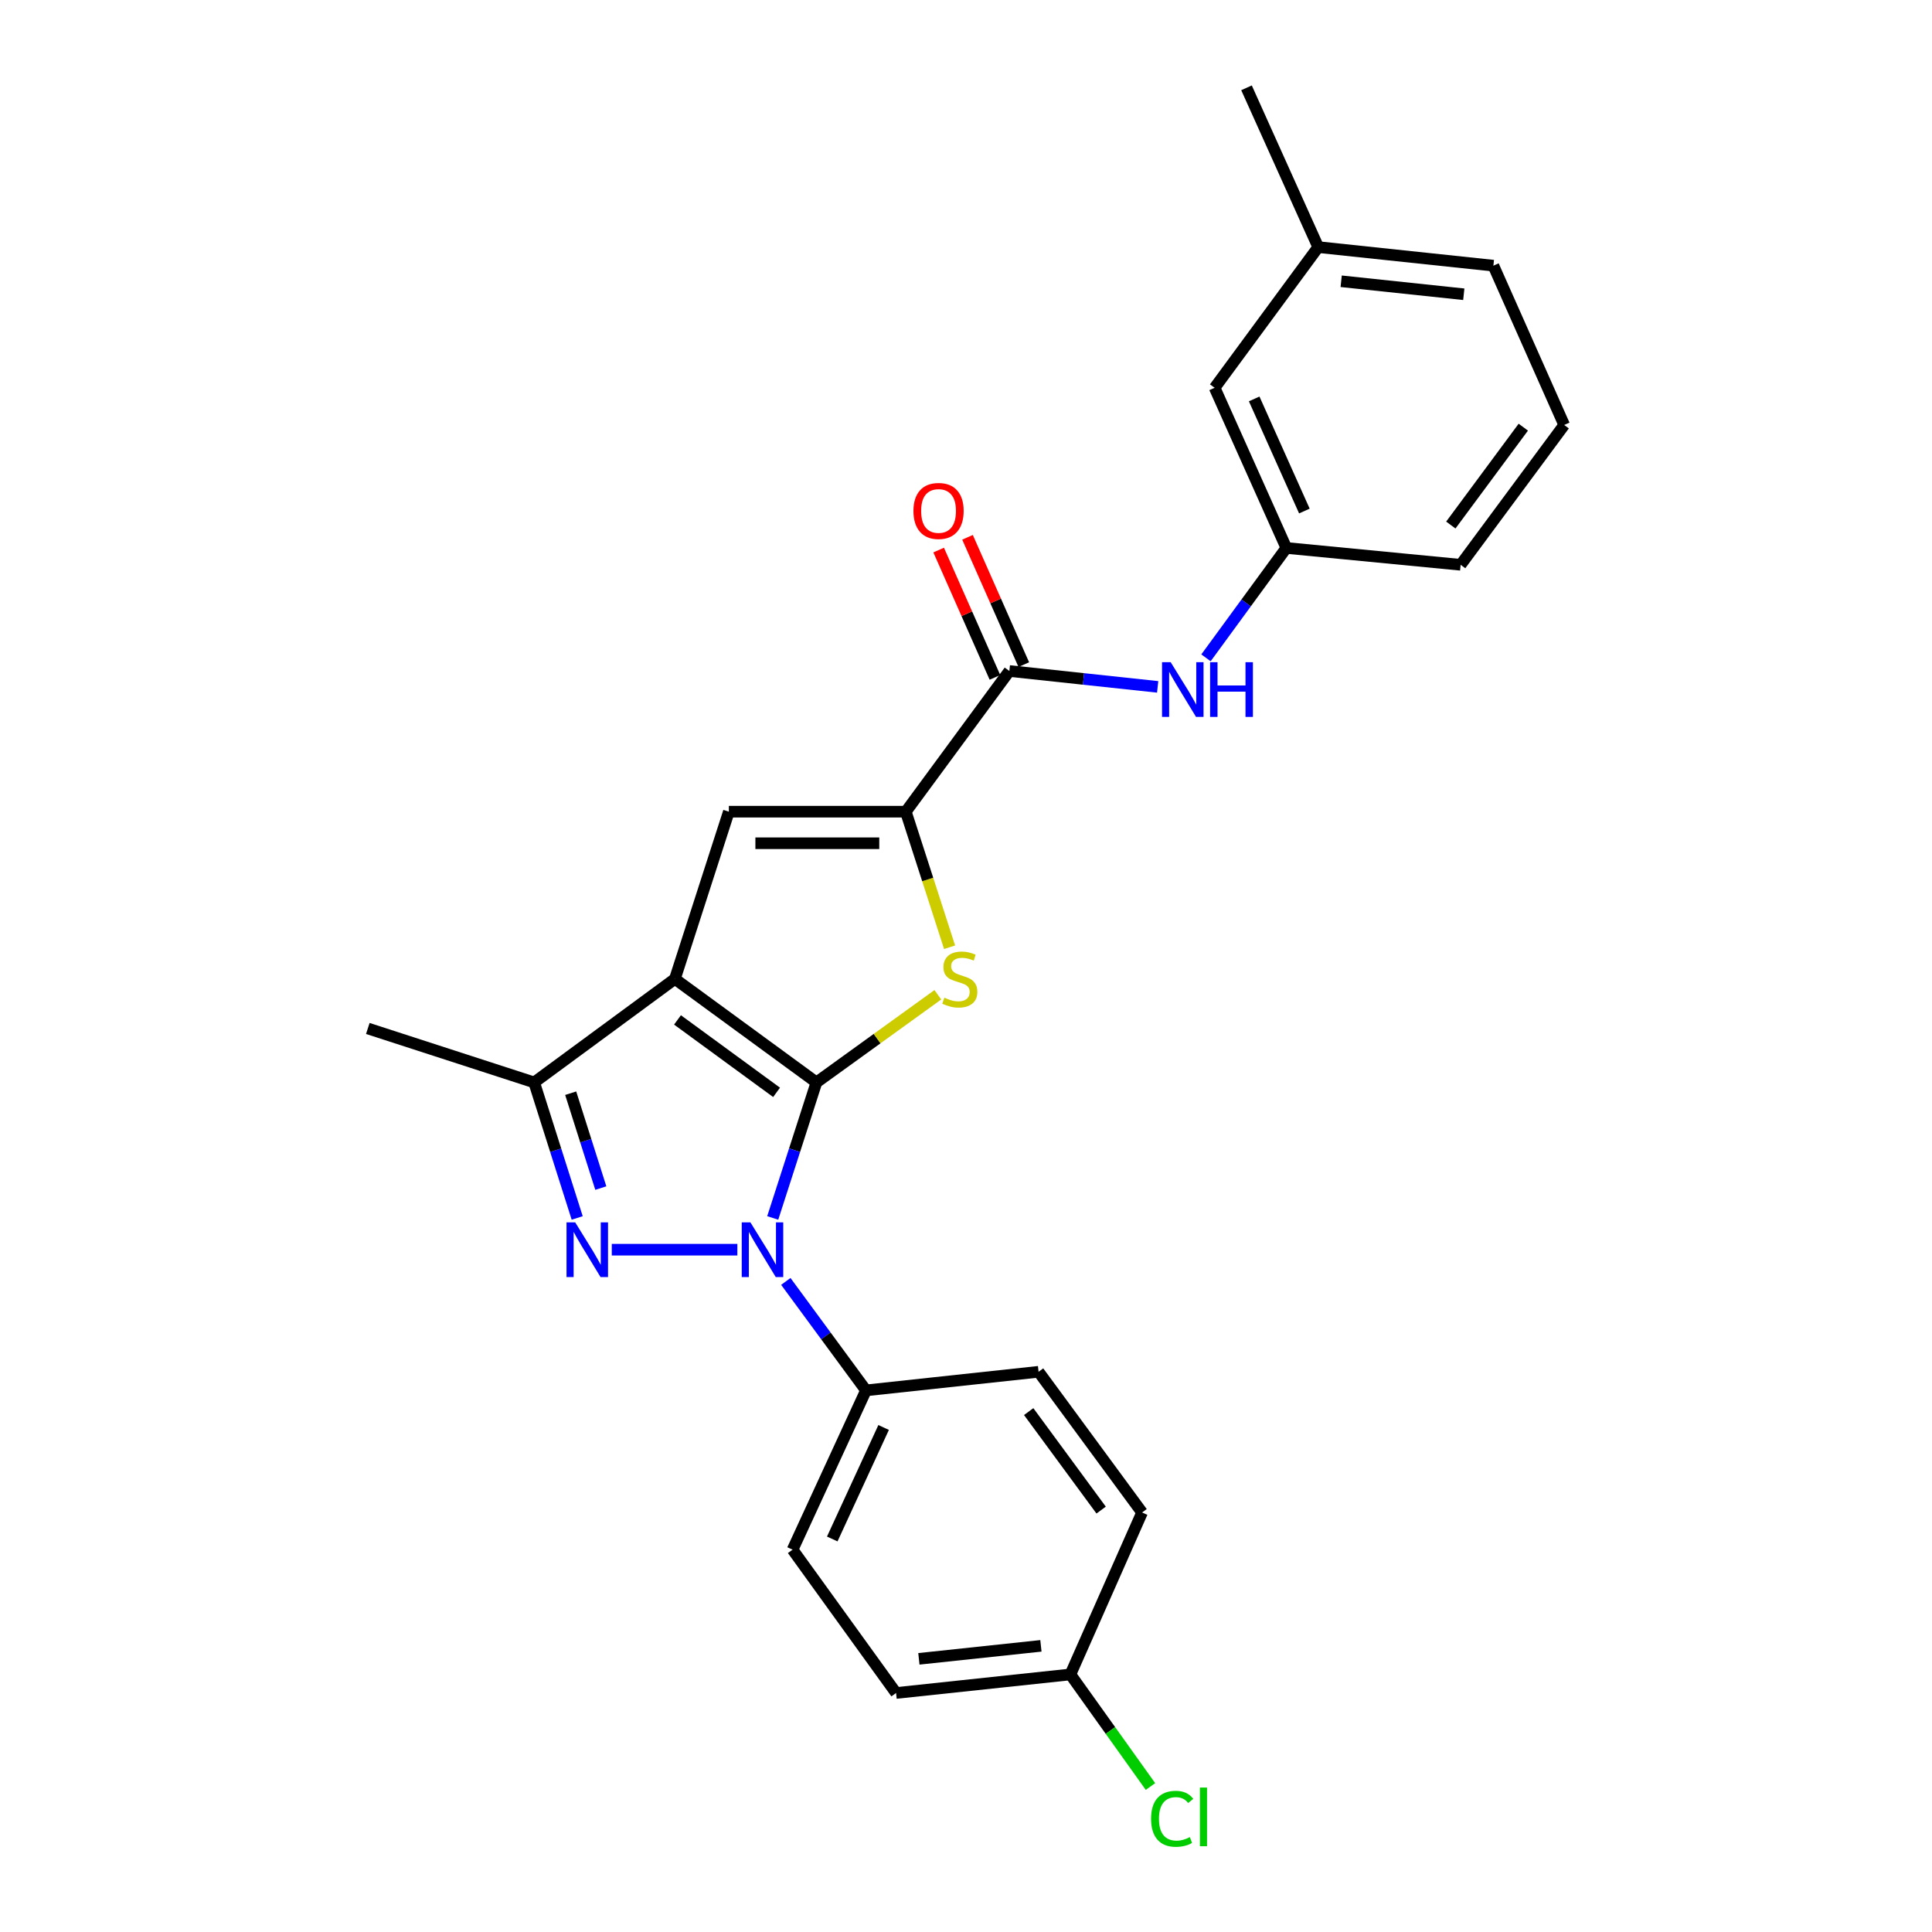 <?xml version='1.0' encoding='iso-8859-1'?>
<svg version='1.1' baseProfile='full'
              xmlns='http://www.w3.org/2000/svg'
                      xmlns:rdkit='http://www.rdkit.org/xml'
                      xmlns:xlink='http://www.w3.org/1999/xlink'
                  xml:space='preserve'
width='1000px' height='1000px' viewBox='0 0 1000 1000'>
<!-- END OF HEADER -->
<rect style='opacity:1.0;fill:#FFFFFF;stroke:none' width='1000' height='1000' x='0' y='0'> </rect>
<path class='bond-0' d='M 422.581,560.259 L 349.327,506.683' style='fill:none;fill-rule:evenodd;stroke:#000000;stroke-width:6px;stroke-linecap:butt;stroke-linejoin:miter;stroke-opacity:1' />
<path class='bond-0' d='M 401.952,565.404 L 350.674,527.902' style='fill:none;fill-rule:evenodd;stroke:#000000;stroke-width:6px;stroke-linecap:butt;stroke-linejoin:miter;stroke-opacity:1' />
<path class='bond-1' d='M 422.581,560.259 L 411.272,595.333' style='fill:none;fill-rule:evenodd;stroke:#000000;stroke-width:6px;stroke-linecap:butt;stroke-linejoin:miter;stroke-opacity:1' />
<path class='bond-1' d='M 411.272,595.333 L 399.963,630.407' style='fill:none;fill-rule:evenodd;stroke:#0000FF;stroke-width:6px;stroke-linecap:butt;stroke-linejoin:miter;stroke-opacity:1' />
<path class='bond-3' d='M 422.581,560.259 L 454.005,537.574' style='fill:none;fill-rule:evenodd;stroke:#000000;stroke-width:6px;stroke-linecap:butt;stroke-linejoin:miter;stroke-opacity:1' />
<path class='bond-3' d='M 454.005,537.574 L 485.429,514.89' style='fill:none;fill-rule:evenodd;stroke:#CCCC00;stroke-width:6px;stroke-linecap:butt;stroke-linejoin:miter;stroke-opacity:1' />
<path class='bond-5' d='M 349.327,506.683 L 377.253,420.128' style='fill:none;fill-rule:evenodd;stroke:#000000;stroke-width:6px;stroke-linecap:butt;stroke-linejoin:miter;stroke-opacity:1' />
<path class='bond-6' d='M 349.327,506.683 L 276.481,560.259' style='fill:none;fill-rule:evenodd;stroke:#000000;stroke-width:6px;stroke-linecap:butt;stroke-linejoin:miter;stroke-opacity:1' />
<path class='bond-2' d='M 381.657,646.841 L 316.653,646.841' style='fill:none;fill-rule:evenodd;stroke:#0000FF;stroke-width:6px;stroke-linecap:butt;stroke-linejoin:miter;stroke-opacity:1' />
<path class='bond-9' d='M 406.743,663.261 L 427.486,691.461' style='fill:none;fill-rule:evenodd;stroke:#0000FF;stroke-width:6px;stroke-linecap:butt;stroke-linejoin:miter;stroke-opacity:1' />
<path class='bond-9' d='M 427.486,691.461 L 448.23,719.66' style='fill:none;fill-rule:evenodd;stroke:#000000;stroke-width:6px;stroke-linecap:butt;stroke-linejoin:miter;stroke-opacity:1' />
<path class='bond-25' d='M 298.754,630.41 L 287.617,595.335' style='fill:none;fill-rule:evenodd;stroke:#0000FF;stroke-width:6px;stroke-linecap:butt;stroke-linejoin:miter;stroke-opacity:1' />
<path class='bond-25' d='M 287.617,595.335 L 276.481,560.259' style='fill:none;fill-rule:evenodd;stroke:#000000;stroke-width:6px;stroke-linecap:butt;stroke-linejoin:miter;stroke-opacity:1' />
<path class='bond-25' d='M 310.979,614.945 L 303.183,590.392' style='fill:none;fill-rule:evenodd;stroke:#0000FF;stroke-width:6px;stroke-linecap:butt;stroke-linejoin:miter;stroke-opacity:1' />
<path class='bond-25' d='M 303.183,590.392 L 295.387,565.839' style='fill:none;fill-rule:evenodd;stroke:#000000;stroke-width:6px;stroke-linecap:butt;stroke-linejoin:miter;stroke-opacity:1' />
<path class='bond-4' d='M 491.503,490.29 L 480.173,455.209' style='fill:none;fill-rule:evenodd;stroke:#CCCC00;stroke-width:6px;stroke-linecap:butt;stroke-linejoin:miter;stroke-opacity:1' />
<path class='bond-4' d='M 480.173,455.209 L 468.844,420.128' style='fill:none;fill-rule:evenodd;stroke:#000000;stroke-width:6px;stroke-linecap:butt;stroke-linejoin:miter;stroke-opacity:1' />
<path class='bond-7' d='M 468.844,420.128 L 522.446,347.309' style='fill:none;fill-rule:evenodd;stroke:#000000;stroke-width:6px;stroke-linecap:butt;stroke-linejoin:miter;stroke-opacity:1' />
<path class='bond-26' d='M 468.844,420.128 L 377.253,420.128' style='fill:none;fill-rule:evenodd;stroke:#000000;stroke-width:6px;stroke-linecap:butt;stroke-linejoin:miter;stroke-opacity:1' />
<path class='bond-26' d='M 455.105,436.459 L 390.992,436.459' style='fill:none;fill-rule:evenodd;stroke:#000000;stroke-width:6px;stroke-linecap:butt;stroke-linejoin:miter;stroke-opacity:1' />
<path class='bond-19' d='M 276.481,560.259 L 190.379,532.332' style='fill:none;fill-rule:evenodd;stroke:#000000;stroke-width:6px;stroke-linecap:butt;stroke-linejoin:miter;stroke-opacity:1' />
<path class='bond-8' d='M 522.446,347.309 L 560.827,351.418' style='fill:none;fill-rule:evenodd;stroke:#000000;stroke-width:6px;stroke-linecap:butt;stroke-linejoin:miter;stroke-opacity:1' />
<path class='bond-8' d='M 560.827,351.418 L 599.208,355.526' style='fill:none;fill-rule:evenodd;stroke:#0000FF;stroke-width:6px;stroke-linecap:butt;stroke-linejoin:miter;stroke-opacity:1' />
<path class='bond-10' d='M 529.915,344.008 L 515.351,311.058' style='fill:none;fill-rule:evenodd;stroke:#000000;stroke-width:6px;stroke-linecap:butt;stroke-linejoin:miter;stroke-opacity:1' />
<path class='bond-10' d='M 515.351,311.058 L 500.786,278.109' style='fill:none;fill-rule:evenodd;stroke:#FF0000;stroke-width:6px;stroke-linecap:butt;stroke-linejoin:miter;stroke-opacity:1' />
<path class='bond-10' d='M 514.978,350.61 L 500.414,317.661' style='fill:none;fill-rule:evenodd;stroke:#000000;stroke-width:6px;stroke-linecap:butt;stroke-linejoin:miter;stroke-opacity:1' />
<path class='bond-10' d='M 500.414,317.661 L 485.849,284.711' style='fill:none;fill-rule:evenodd;stroke:#FF0000;stroke-width:6px;stroke-linecap:butt;stroke-linejoin:miter;stroke-opacity:1' />
<path class='bond-11' d='M 624.219,340.487 L 645.013,312.052' style='fill:none;fill-rule:evenodd;stroke:#0000FF;stroke-width:6px;stroke-linecap:butt;stroke-linejoin:miter;stroke-opacity:1' />
<path class='bond-11' d='M 645.013,312.052 L 665.807,283.618' style='fill:none;fill-rule:evenodd;stroke:#000000;stroke-width:6px;stroke-linecap:butt;stroke-linejoin:miter;stroke-opacity:1' />
<path class='bond-12' d='M 448.23,719.66 L 410.242,802.105' style='fill:none;fill-rule:evenodd;stroke:#000000;stroke-width:6px;stroke-linecap:butt;stroke-linejoin:miter;stroke-opacity:1' />
<path class='bond-12' d='M 457.364,738.861 L 430.773,796.573' style='fill:none;fill-rule:evenodd;stroke:#000000;stroke-width:6px;stroke-linecap:butt;stroke-linejoin:miter;stroke-opacity:1' />
<path class='bond-13' d='M 448.23,719.66 L 537.562,710.034' style='fill:none;fill-rule:evenodd;stroke:#000000;stroke-width:6px;stroke-linecap:butt;stroke-linejoin:miter;stroke-opacity:1' />
<path class='bond-14' d='M 665.807,283.618 L 628.69,200.719' style='fill:none;fill-rule:evenodd;stroke:#000000;stroke-width:6px;stroke-linecap:butt;stroke-linejoin:miter;stroke-opacity:1' />
<path class='bond-14' d='M 675.145,264.509 L 649.163,206.48' style='fill:none;fill-rule:evenodd;stroke:#000000;stroke-width:6px;stroke-linecap:butt;stroke-linejoin:miter;stroke-opacity:1' />
<path class='bond-22' d='M 665.807,283.618 L 756.028,292.337' style='fill:none;fill-rule:evenodd;stroke:#000000;stroke-width:6px;stroke-linecap:butt;stroke-linejoin:miter;stroke-opacity:1' />
<path class='bond-16' d='M 410.242,802.105 L 463.808,876.294' style='fill:none;fill-rule:evenodd;stroke:#000000;stroke-width:6px;stroke-linecap:butt;stroke-linejoin:miter;stroke-opacity:1' />
<path class='bond-17' d='M 537.562,710.034 L 591.137,782.862' style='fill:none;fill-rule:evenodd;stroke:#000000;stroke-width:6px;stroke-linecap:butt;stroke-linejoin:miter;stroke-opacity:1' />
<path class='bond-17' d='M 532.443,730.636 L 569.946,781.615' style='fill:none;fill-rule:evenodd;stroke:#000000;stroke-width:6px;stroke-linecap:butt;stroke-linejoin:miter;stroke-opacity:1' />
<path class='bond-20' d='M 628.69,200.719 L 682.31,127.9' style='fill:none;fill-rule:evenodd;stroke:#000000;stroke-width:6px;stroke-linecap:butt;stroke-linejoin:miter;stroke-opacity:1' />
<path class='bond-15' d='M 554.038,866.686 L 591.137,782.862' style='fill:none;fill-rule:evenodd;stroke:#000000;stroke-width:6px;stroke-linecap:butt;stroke-linejoin:miter;stroke-opacity:1' />
<path class='bond-18' d='M 554.038,866.686 L 574.759,895.691' style='fill:none;fill-rule:evenodd;stroke:#000000;stroke-width:6px;stroke-linecap:butt;stroke-linejoin:miter;stroke-opacity:1' />
<path class='bond-18' d='M 574.759,895.691 L 595.481,924.696' style='fill:none;fill-rule:evenodd;stroke:#00CC00;stroke-width:6px;stroke-linecap:butt;stroke-linejoin:miter;stroke-opacity:1' />
<path class='bond-27' d='M 554.038,866.686 L 463.808,876.294' style='fill:none;fill-rule:evenodd;stroke:#000000;stroke-width:6px;stroke-linecap:butt;stroke-linejoin:miter;stroke-opacity:1' />
<path class='bond-27' d='M 538.774,851.888 L 475.613,858.614' style='fill:none;fill-rule:evenodd;stroke:#000000;stroke-width:6px;stroke-linecap:butt;stroke-linejoin:miter;stroke-opacity:1' />
<path class='bond-24' d='M 682.31,127.9 L 645.193,45.455' style='fill:none;fill-rule:evenodd;stroke:#000000;stroke-width:6px;stroke-linecap:butt;stroke-linejoin:miter;stroke-opacity:1' />
<path class='bond-28' d='M 682.31,127.9 L 772.976,137.508' style='fill:none;fill-rule:evenodd;stroke:#000000;stroke-width:6px;stroke-linecap:butt;stroke-linejoin:miter;stroke-opacity:1' />
<path class='bond-28' d='M 694.189,145.581 L 757.655,152.307' style='fill:none;fill-rule:evenodd;stroke:#000000;stroke-width:6px;stroke-linecap:butt;stroke-linejoin:miter;stroke-opacity:1' />
<path class='bond-21' d='M 809.621,219.962 L 756.028,292.337' style='fill:none;fill-rule:evenodd;stroke:#000000;stroke-width:6px;stroke-linecap:butt;stroke-linejoin:miter;stroke-opacity:1' />
<path class='bond-21' d='M 788.458,221.1 L 750.942,271.762' style='fill:none;fill-rule:evenodd;stroke:#000000;stroke-width:6px;stroke-linecap:butt;stroke-linejoin:miter;stroke-opacity:1' />
<path class='bond-23' d='M 809.621,219.962 L 772.976,137.508' style='fill:none;fill-rule:evenodd;stroke:#000000;stroke-width:6px;stroke-linecap:butt;stroke-linejoin:miter;stroke-opacity:1' />
<path  class='atom-2' d='M 388.404 632.681
L 397.684 647.681
Q 398.604 649.161, 400.084 651.841
Q 401.564 654.521, 401.644 654.681
L 401.644 632.681
L 405.404 632.681
L 405.404 661.001
L 401.524 661.001
L 391.564 644.601
Q 390.404 642.681, 389.164 640.481
Q 387.964 638.281, 387.604 637.601
L 387.604 661.001
L 383.924 661.001
L 383.924 632.681
L 388.404 632.681
' fill='#0000FF'/>
<path  class='atom-3' d='M 297.711 632.681
L 306.991 647.681
Q 307.911 649.161, 309.391 651.841
Q 310.871 654.521, 310.951 654.681
L 310.951 632.681
L 314.711 632.681
L 314.711 661.001
L 310.831 661.001
L 300.871 644.601
Q 299.711 642.681, 298.471 640.481
Q 297.271 638.281, 296.911 637.601
L 296.911 661.001
L 293.231 661.001
L 293.231 632.681
L 297.711 632.681
' fill='#0000FF'/>
<path  class='atom-4' d='M 488.797 516.403
Q 489.117 516.523, 490.437 517.083
Q 491.757 517.643, 493.197 518.003
Q 494.677 518.323, 496.117 518.323
Q 498.797 518.323, 500.357 517.043
Q 501.917 515.723, 501.917 513.443
Q 501.917 511.883, 501.117 510.923
Q 500.357 509.963, 499.157 509.443
Q 497.957 508.923, 495.957 508.323
Q 493.437 507.563, 491.917 506.843
Q 490.437 506.123, 489.357 504.603
Q 488.317 503.083, 488.317 500.523
Q 488.317 496.963, 490.717 494.763
Q 493.157 492.563, 497.957 492.563
Q 501.237 492.563, 504.957 494.123
L 504.037 497.203
Q 500.637 495.803, 498.077 495.803
Q 495.317 495.803, 493.797 496.963
Q 492.277 498.083, 492.317 500.043
Q 492.317 501.563, 493.077 502.483
Q 493.877 503.403, 494.997 503.923
Q 496.157 504.443, 498.077 505.043
Q 500.637 505.843, 502.157 506.643
Q 503.677 507.443, 504.757 509.083
Q 505.877 510.683, 505.877 513.443
Q 505.877 517.363, 503.237 519.483
Q 500.637 521.563, 496.277 521.563
Q 493.757 521.563, 491.837 521.003
Q 489.957 520.483, 487.717 519.563
L 488.797 516.403
' fill='#CCCC00'/>
<path  class='atom-9' d='M 605.944 342.757
L 615.224 357.757
Q 616.144 359.237, 617.624 361.917
Q 619.104 364.597, 619.184 364.757
L 619.184 342.757
L 622.944 342.757
L 622.944 371.077
L 619.064 371.077
L 609.104 354.677
Q 607.944 352.757, 606.704 350.557
Q 605.504 348.357, 605.144 347.677
L 605.144 371.077
L 601.464 371.077
L 601.464 342.757
L 605.944 342.757
' fill='#0000FF'/>
<path  class='atom-9' d='M 626.344 342.757
L 630.184 342.757
L 630.184 354.797
L 644.664 354.797
L 644.664 342.757
L 648.504 342.757
L 648.504 371.077
L 644.664 371.077
L 644.664 357.997
L 630.184 357.997
L 630.184 371.077
L 626.344 371.077
L 626.344 342.757
' fill='#0000FF'/>
<path  class='atom-11' d='M 472.792 264.463
Q 472.792 257.663, 476.152 253.863
Q 479.512 250.063, 485.792 250.063
Q 492.072 250.063, 495.432 253.863
Q 498.792 257.663, 498.792 264.463
Q 498.792 271.343, 495.392 275.263
Q 491.992 279.143, 485.792 279.143
Q 479.552 279.143, 476.152 275.263
Q 472.792 271.383, 472.792 264.463
M 485.792 275.943
Q 490.112 275.943, 492.432 273.063
Q 494.792 270.143, 494.792 264.463
Q 494.792 258.903, 492.432 256.103
Q 490.112 253.263, 485.792 253.263
Q 481.472 253.263, 479.112 256.063
Q 476.792 258.863, 476.792 264.463
Q 476.792 270.183, 479.112 273.063
Q 481.472 275.943, 485.792 275.943
' fill='#FF0000'/>
<path  class='atom-19' d='M 595.795 941.402
Q 595.795 934.362, 599.075 930.682
Q 602.395 926.962, 608.675 926.962
Q 614.515 926.962, 617.635 931.082
L 614.995 933.242
Q 612.715 930.242, 608.675 930.242
Q 604.395 930.242, 602.115 933.122
Q 599.875 935.962, 599.875 941.402
Q 599.875 947.002, 602.195 949.882
Q 604.555 952.762, 609.115 952.762
Q 612.235 952.762, 615.875 950.882
L 616.995 953.882
Q 615.515 954.842, 613.275 955.402
Q 611.035 955.962, 608.555 955.962
Q 602.395 955.962, 599.075 952.202
Q 595.795 948.442, 595.795 941.402
' fill='#00CC00'/>
<path  class='atom-19' d='M 621.075 925.242
L 624.755 925.242
L 624.755 955.602
L 621.075 955.602
L 621.075 925.242
' fill='#00CC00'/>
</svg>
